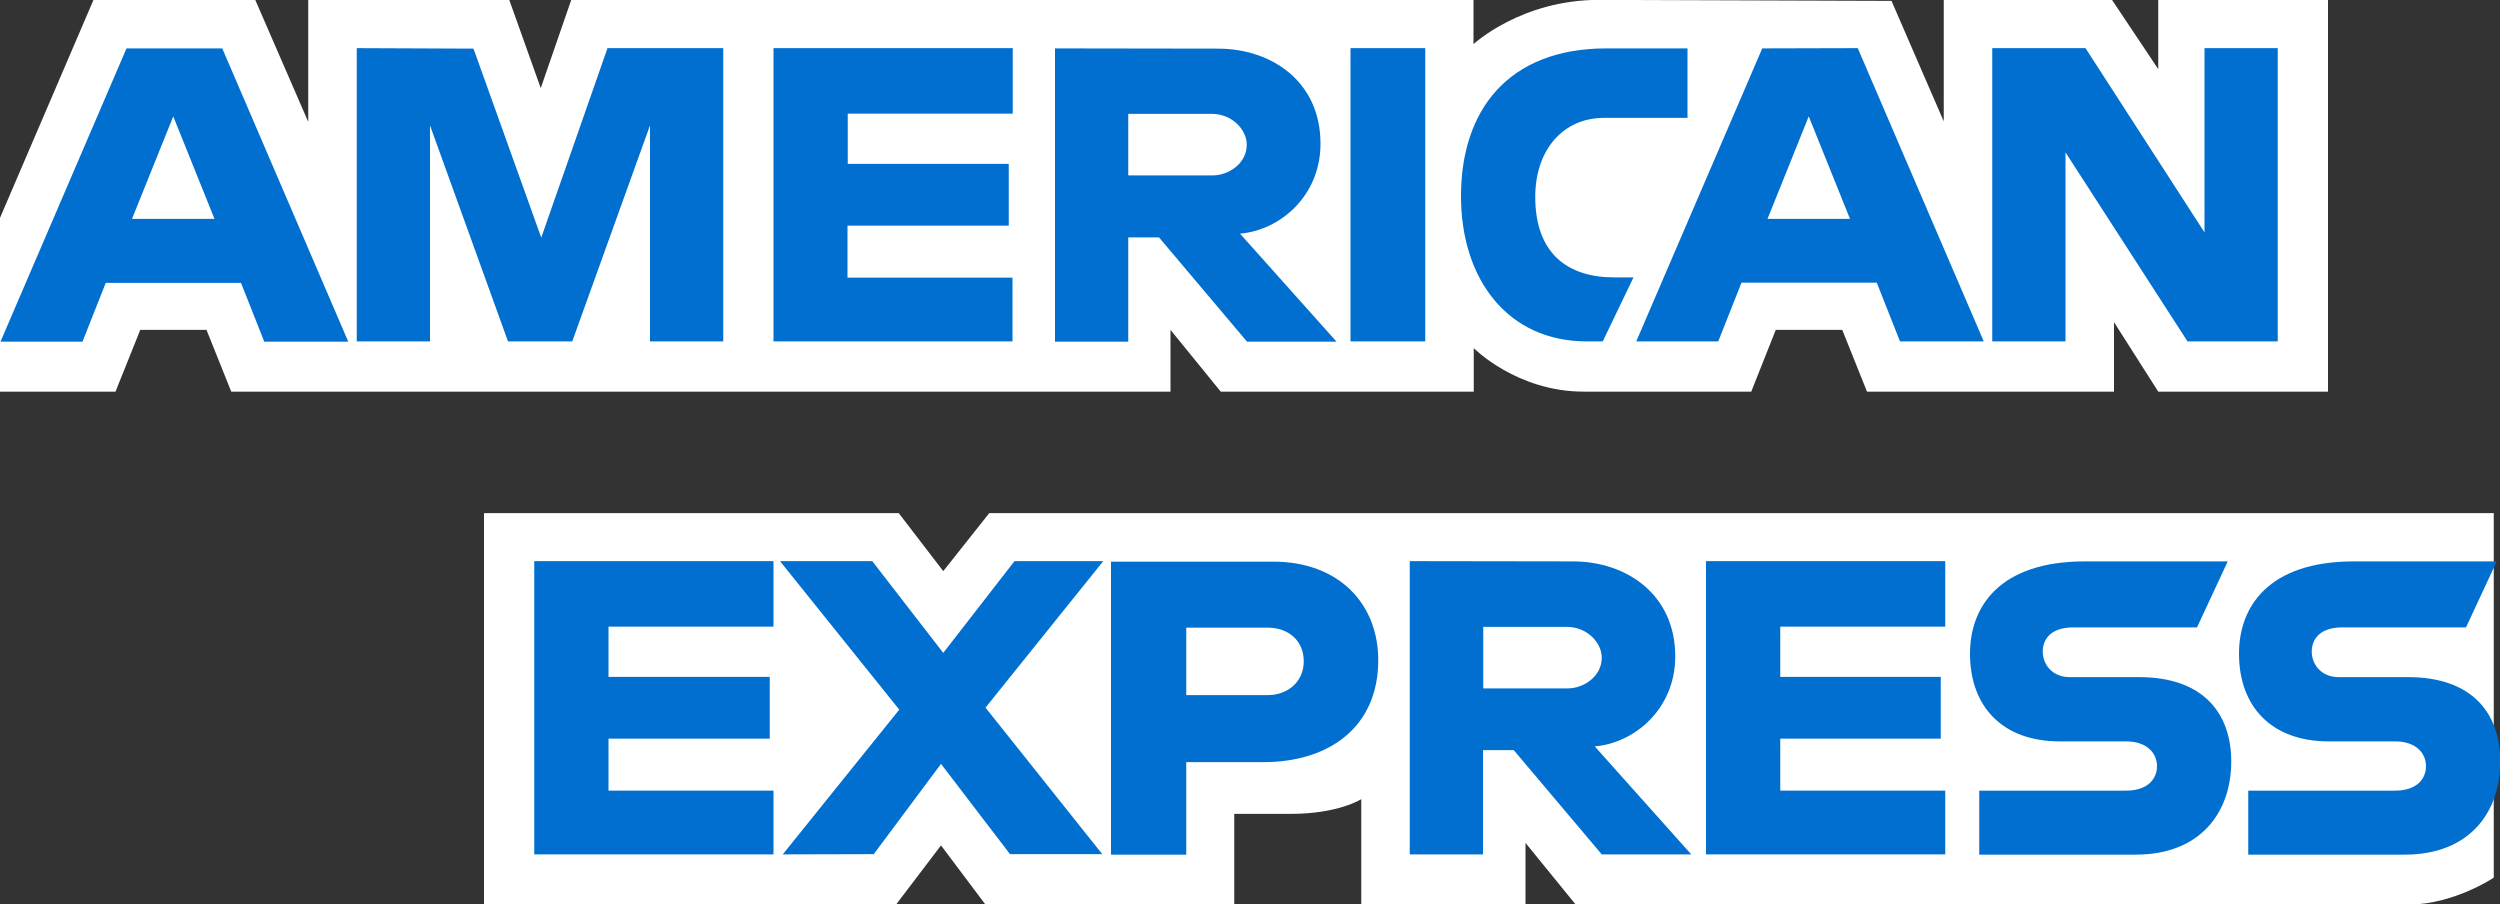 <svg version="1.1"
	 id="svg2" inkscape:version="0.91 r13725" sodipodi:docname="American_Express_2018.svg" xmlns:cc="http://creativecommons.org/ns#" xmlns:dc="http://purl.org/dc/elements/1.1/" xmlns:inkscape="http://www.inkscape.org/namespaces/inkscape" xmlns:rdf="http://www.w3.org/1999/02/22-rdf-syntax-ns#" xmlns:sodipodi="http://sodipodi.sourceforge.net/DTD/sodipodi-0.dtd" xmlns:svg="http://www.w3.org/2000/svg"
	 xmlns="http://www.w3.org/2000/svg" xmlns:xlink="http://www.w3.org/1999/xlink" x="0px" y="0px" viewBox="0 0 1000 361.8"
	 style="enable-background:new 0 0 1000 361.8;" xml:space="preserve">
<rect x="0" y="0" width="1000" height="361.8" fill="#333333" stroke="none"/>
<style type="text/css">
	.st0{fill:#FFFFFF;}
	.st1{fill:#016FD0;}
</style>
<sodipodi:namedview  bordercolor="#666666" borderopacity="1.0" fit-margin-bottom="0" fit-margin-left="0" fit-margin-right="0" fit-margin-top="0" id="base" inkscape:current-layer="layer1" inkscape:cx="850.2929" inkscape:cy="357.59411" inkscape:document-units="px" inkscape:pageopacity="0.0" inkscape:pageshadow="2" inkscape:window-height="931" inkscape:window-maximized="1" inkscape:window-width="1680" inkscape:window-x="0" inkscape:window-y="1" inkscape:zoom="0.125" pagecolor="#ffffff" showgrid="true">

		<inkscape:grid  empspacing="5" enabled="true" id="grid2996" originx="-55.5px" originy="947.5px" snapvisiblegridlinesonly="true" type="xygrid" visible="true">
		</inkscape:grid>
</sodipodi:namedview>
<g id="layer1" transform="translate(-55.5,-1002.345)" inkscape:groupmode="layer" inkscape:label="Layer 1">
	<path id="path3082" inkscape:connector-curvature="0" sodipodi:nodetypes="cccccccccccccccccccc" class="st0" d="M249.1,1364.2
		v-156.6H415l17.8,23.2l18.4-23.2H1053v145.8c0,0-15.7,10.6-33.9,10.8H685.8l-20.1-24.7v24.7H600V1322c0,0-9,5.9-28.4,5.9h-22.4
		v36.3h-99.5l-17.8-23.7l-18,23.7H249.1z"/>

		<path id="path3080" inkscape:connector-curvature="0" sodipodi:nodetypes="cccccccccccccccccccccccccccccccccccccc" class="st0" d="
		M55.5,1089.5l37.4-87.2h64.7l21.2,48.8v-48.8h80.4l12.6,35.3l12.2-35.3h360.9v17.7c0,0,19-17.7,50.1-17.7l117.1,0.4l20.9,48.2
		v-48.6h67.3l18.5,27.7v-27.7h67.9V1159h-67.9l-17.7-27.8v27.8h-98.8l-9.9-24.7h-26.6l-9.8,24.7h-67c-26.8,0-44-17.4-44-17.4v17.4
		H543.8l-20.1-24.7v24.7H148l-9.9-24.7h-26.5l-9.9,24.7H55.5V1089.5z"/>
	<path id="path3046" inkscape:connector-curvature="0" class="st1" d="M106.1,1021.7l-50.4,117.3h32.8l9.3-23.5h54.1l9.3,23.5h33.6
		l-50.4-117.3L106.1,1021.7L106.1,1021.7z M124.8,1048.9l16.5,41h-33L124.8,1048.9z"/>
	<path id="path3048" inkscape:connector-curvature="0" sodipodi:nodetypes="cccccccccccccc" class="st1" d="M198.2,1138.9v-117.3
		l46.7,0.2l27.1,75.6l26.5-75.8h46.3v117.3h-29.3v-86.4l-31.1,86.4h-25.7l-31.2-86.4v86.4H198.2z"/>
	<path id="path3050" inkscape:connector-curvature="0" sodipodi:nodetypes="ccccccccccccc" class="st1" d="M364.9,1138.9v-117.3
		h95.7v26.2h-66v20.1H459v24.7h-64.5v20.8h66v25.5L364.9,1138.9z"/>
	<path id="path3052" inkscape:connector-curvature="0" class="st1" d="M477.5,1021.7v117.3h29.3v-41.7h12.3l35.2,41.7h35.8
		l-38.6-43.2c15.8-1.3,32.2-14.9,32.2-36c0-24.7-19.4-38-41-38L477.5,1021.7L477.5,1021.7z M506.8,1047.9h33.5
		c8,0,13.9,6.3,13.9,12.3c0,7.8-7.6,12.3-13.5,12.3h-33.9L506.8,1047.9L506.8,1047.9z"/>
	<path id="path3054" inkscape:connector-curvature="0" sodipodi:nodetypes="ccccc" class="st1" d="M625.6,1138.9h-29.9v-117.3h29.9
		V1138.9z"/>
	<path id="path3056" inkscape:connector-curvature="0" sodipodi:nodetypes="ccccccccccc" class="st1" d="M696.6,1138.9h-6.5
		c-31.3,0-50.2-24.6-50.2-58.1c0-34.3,18.8-59.1,58.2-59.1h32.4v27.8H697c-16,0-27.4,12.5-27.4,31.6c0,22.7,13,32.2,31.6,32.2h7.7
		L696.6,1138.9z"/>
	<path id="path3058" inkscape:connector-curvature="0" class="st1" d="M760.4,1021.7L710,1138.9h32.8l9.3-23.5h54.1l9.3,23.5H849
		l-50.4-117.3L760.4,1021.7L760.4,1021.7z M779,1048.9l16.5,41h-33L779,1048.9L779,1048.9z"/>
	<path id="path3060" inkscape:connector-curvature="0" sodipodi:nodetypes="ccccccccccc" class="st1" d="M852.4,1138.9v-117.3h37.3
		l47.6,73.7v-73.7h29.3v117.3h-36.1l-48.8-75.6v75.6H852.4z"/>
	<path id="path3062" inkscape:connector-curvature="0" sodipodi:nodetypes="ccccccccccccc" class="st1" d="M269.2,1344.1v-117.3
		h95.7v26.2h-66v20.1h64.5v24.7h-64.5v20.8h66v25.5L269.2,1344.1z"/>
	<path id="path3064" inkscape:connector-curvature="0" sodipodi:nodetypes="ccccccccccccc" class="st1" d="M737.9,1344.1v-117.3
		h95.7v26.2h-66v20.1h64.2v24.7h-64.2v20.8h66v25.5L737.9,1344.1z"/>
	<path id="path3066" inkscape:connector-curvature="0" sodipodi:nodetypes="ccccccccccccc" class="st1" d="M368.6,1344.1l46.6-57.9
		l-47.7-59.4h36.9l28.4,36.7l28.5-36.7h35.5l-47.1,58.6l46.7,58.6h-36.9l-27.6-36.1l-26.9,36.1L368.6,1344.1z"/>
	<path id="path3068" inkscape:connector-curvature="0" class="st1" d="M499.9,1226.9v117.3H530v-37h30.9c26.1,0,45.9-13.9,45.9-40.8
		c0-22.3-15.5-39.4-42.1-39.4H499.9L499.9,1226.9z M530,1253.4h32.5c8.4,0,14.5,5.2,14.5,13.5c0,7.8-6,13.5-14.6,13.5H530V1253.4
		L530,1253.4z"/>
	<path id="path3072" inkscape:connector-curvature="0" class="st1" d="M619.4,1226.8v117.3h29.3v-41.7h12.3l35.2,41.7h35.8
		l-38.6-43.2c15.8-1.3,32.2-14.9,32.2-36c0-24.7-19.4-38-41-38L619.4,1226.8L619.4,1226.8z M648.8,1253.1h33.5
		c8,0,13.9,6.3,13.9,12.3c0,7.8-7.6,12.3-13.5,12.3h-33.9V1253.1z"/>
	<path id="path3074" inkscape:connector-curvature="0" sodipodi:nodetypes="ccccccccccccccccc" class="st1" d="M847.2,1344.1v-25.5
		h58.7c8.7,0,12.4-4.7,12.4-9.8c0-4.9-3.7-9.9-12.4-9.9h-26.5c-23,0-35.9-14-35.9-35.1c0-18.8,11.8-36.9,46-36.9h57.1l-12.3,26.4
		h-49.4c-9.4,0-12.3,5-12.3,9.7c0,4.9,3.6,10.2,10.8,10.2h27.8c25.7,0,36.8,14.6,36.8,33.7c0,20.5-12.4,37.3-38.2,37.3H847.2z"/>
	<path id="path3076" inkscape:connector-curvature="0" sodipodi:nodetypes="ccccccccccccccccc" class="st1" d="M954.8,1344.1v-25.5
		h58.7c8.7,0,12.4-4.7,12.4-9.8c0-4.9-3.7-9.9-12.4-9.9h-26.5c-23,0-35.9-14-35.9-35.1c0-18.8,11.8-36.9,46-36.9h57.1l-12.3,26.4
		h-49.4c-9.4,0-12.3,5-12.3,9.7c0,4.9,3.6,10.2,10.8,10.2h27.8c25.7,0,36.8,14.6,36.8,33.7c0,20.5-12.4,37.3-38.2,37.3H954.8z"/>
</g>
</svg>
